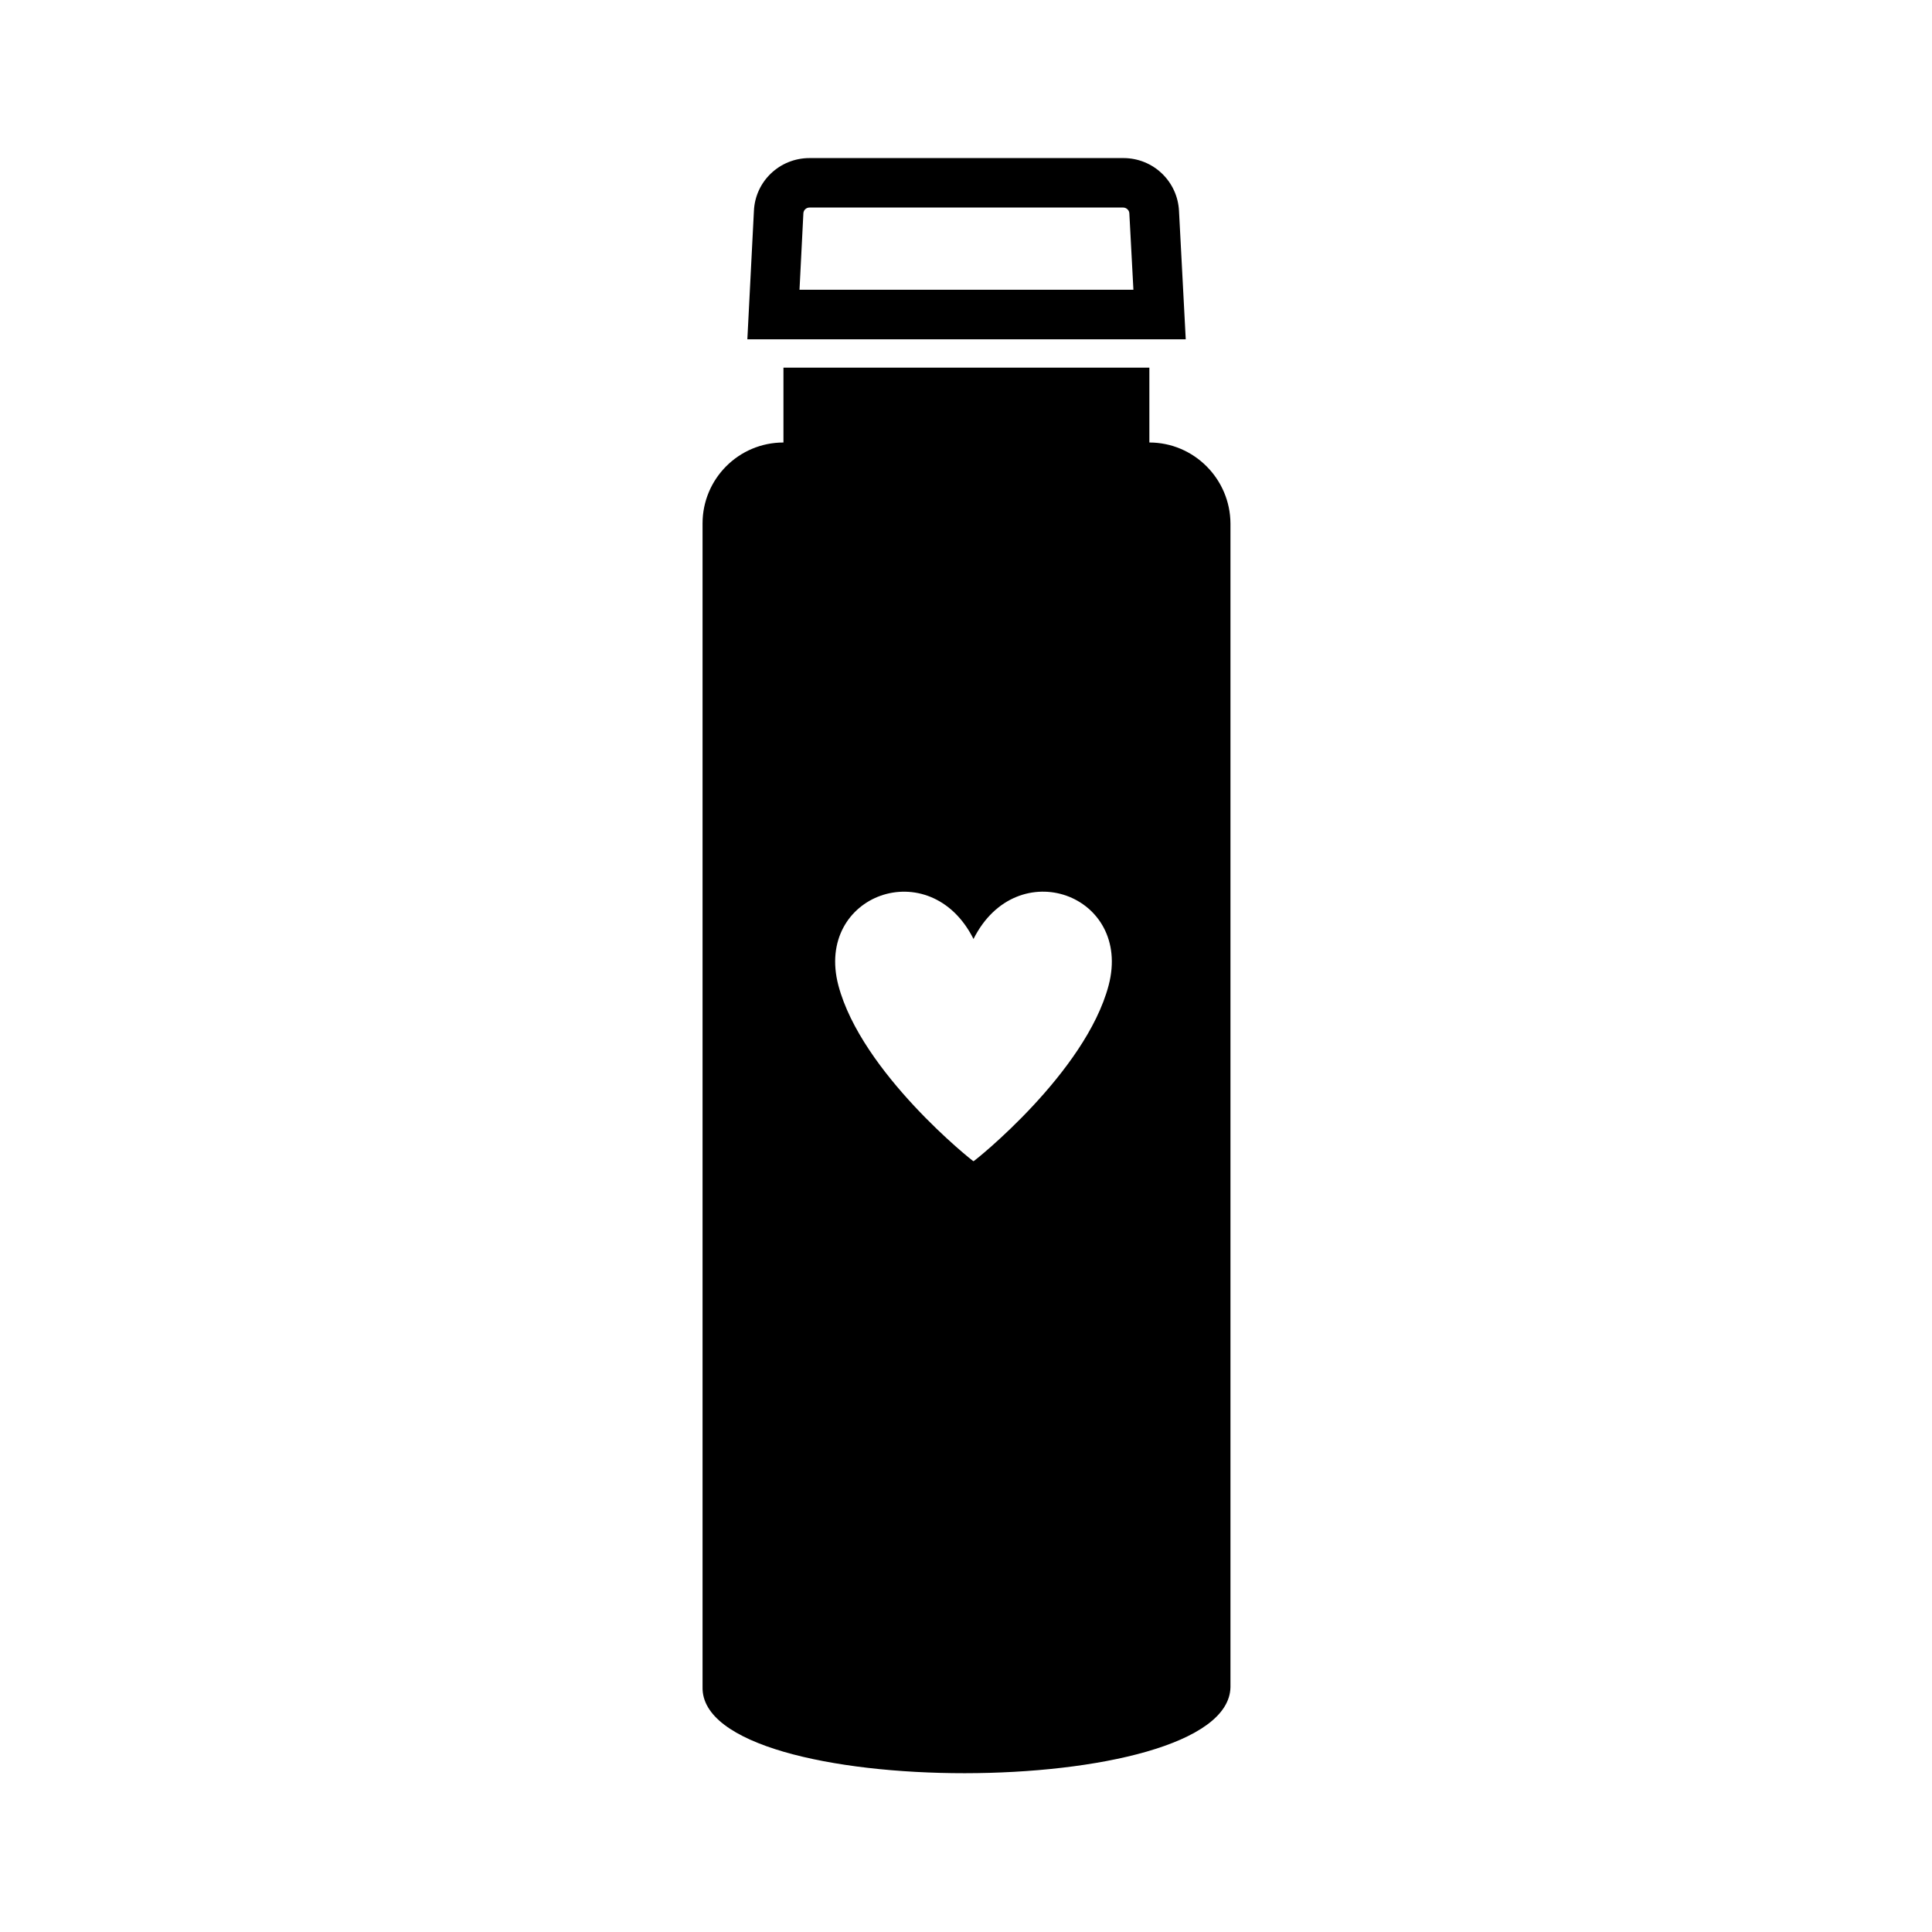 <svg width="220" height="220" viewBox="0 0 220 220" fill="none" xmlns="http://www.w3.org/2000/svg">
<g clip-path="url(#clip0_4_156)">
<path d="M135.012 38.636H85.103L85.849 24.028C85.995 20.653 88.772 18 92.182 18H127.923C131.321 18 134.098 20.653 134.256 24.04L135.023 38.648L135.012 38.636ZM91.041 32.992H129.063L128.6 24.288C128.589 23.938 128.261 23.633 127.9 23.633H92.182C91.809 23.633 91.504 23.915 91.482 24.288L91.041 32.992Z" fill="black"/>
<path d="M130.88 50.388V41.865H89.213V50.388C84.11 50.388 80.001 54.531 80.001 59.6V192.121C79.73 205.217 139.855 205.149 140.115 192.121V59.623C140.092 54.531 135.949 50.388 130.88 50.388ZM126.241 112.207C123.61 122.164 110.944 132.233 110.854 132.233C110.763 132.233 98.097 122.164 95.467 112.207C92.746 101.877 105.909 97.068 110.854 106.923C115.798 97.068 128.961 101.866 126.241 112.207Z" fill="black"/>
</g>
<defs>
<clipPath id="clip0_4_156">
<rect width="220" height="220" fill="white"/>
</clipPath>
</defs>
</svg>
